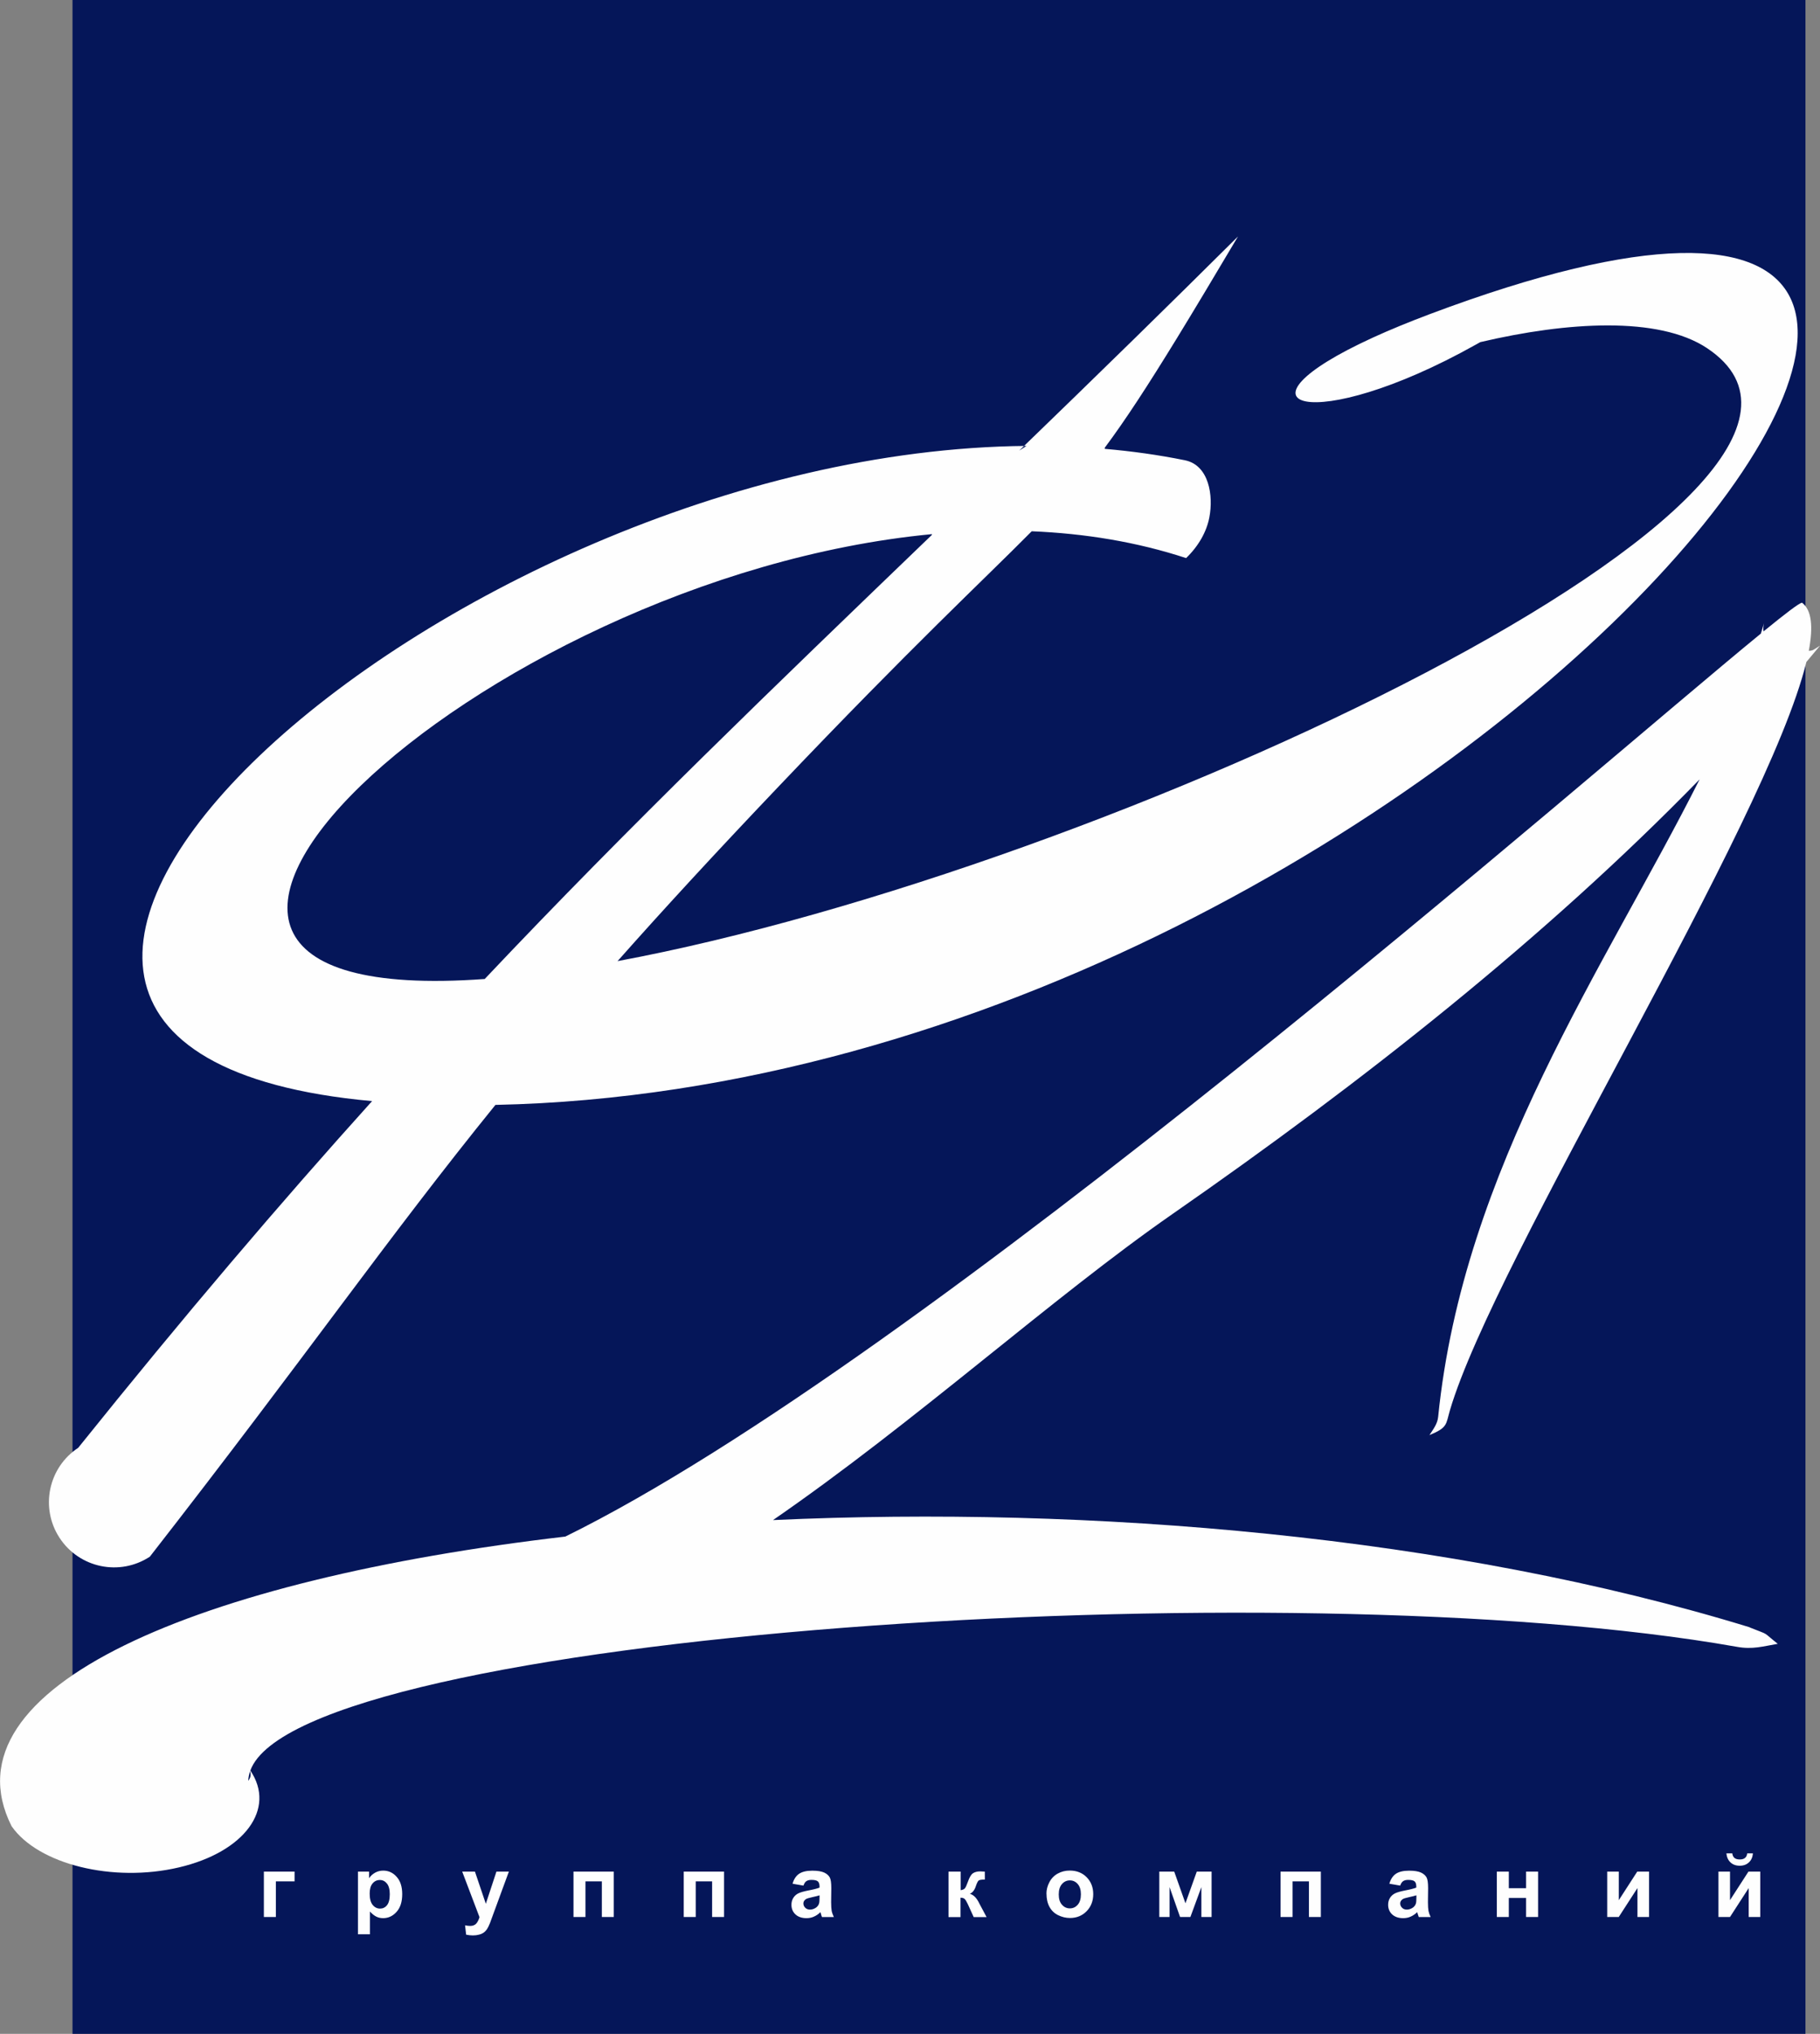 <?xml version="1.0" encoding="UTF-8"?> <!-- Creator: CorelDRAW 2018 (64-Bit) --> <svg xmlns="http://www.w3.org/2000/svg" xmlns:xlink="http://www.w3.org/1999/xlink" xml:space="preserve" width="15.702mm" height="17.541mm" style="shape-rendering:geometricPrecision; text-rendering:geometricPrecision; image-rendering:optimizeQuality; fill-rule:evenodd; clip-rule:evenodd" viewBox="0 0 327.83 366.22"><rect x="0" y="0" width="327.83" height="366.22" fill="#808080" stroke="none"/> <defs> <style type="text/css"> <![CDATA[ .fil1 {fill:#FEFEFE} .fil0 {fill:#051659;fill-rule:nonzero} ]]> </style> </defs> <g id="Слой_x0020_1">  <g id="_2146256704480"> <polygon class="fil0" points="13.06,0 325.21,0 325.21,366.22 13.06,366.22 "></polygon> <path class="fil1" d="M101.81 276.69c64.72,-31.83 184.32,-137.21 215.37,-162.61 0.19,-0.61 0.38,-1.24 0.56,-1.86 -0.14,0.6 -0.16,1.08 -0.08,1.47 3.95,-3.23 6.38,-5.08 6.93,-5.17 1.75,1.31 2.04,4.34 1.22,8.67 0.79,-0.06 0.74,-0.11 2.03,-0.94 -0.81,0.98 -1.64,1.96 -2.46,2.94 -7.18,29.37 -56.1,107.3 -64.21,134.75 -0.75,2.56 -0.37,3.1 -3.69,4.47 0.72,-1.12 1.44,-2.01 1.57,-3.29 4.51,-44.75 30.21,-81.23 47.09,-114.78 -27.85,28.57 -60.64,54.42 -94.92,78.24 -21.66,15.05 -46.33,37.45 -71.98,55.13 57.12,-2.62 122.29,2.82 176.04,19.34l-0.19 -0.04c3.88,1.56 2.12,0.59 5.13,2.98 -2.68,0.46 -4.54,1.05 -7.36,0.54 -80.96,-14.33 -258.83,-2.25 -267.77,22.28 4.68,6.88 -1.04,14.67 -12.86,17.44 -11.85,2.79 -25.37,-0.54 -30.15,-7.43 -12.58,-25.05 33.67,-44.43 99.74,-52.14zm-56.75 42.21c-0.2,0.58 -0.33,1.17 -0.34,1.77 0.49,-0.73 0.48,-1.06 0.34,-1.77z"></path> <g> <path class="fil1" d="M265.72 62.11c0.37,-0.18 0.72,-0.36 1.05,-0.54l-1.05 0.54zm-251.63 198.58c19.16,-23.87 36.46,-44.15 52.93,-62.42 -105.87,-9.64 12.71,-117.04 117.88,-117.98l-1.3 0.84c6.7,-6.47 13.6,-13.18 20.78,-20.2 6.02,-5.89 12.21,-11.99 18.62,-18.36 -4.3,7.24 -7.89,13.24 -11.01,18.33 -5.34,8.7 -9.28,14.74 -13,19.73l0.01 0.19c4.87,0.42 9.68,1.09 14.42,2.05 4.35,0.88 5.18,6.35 4.41,10.32 -0.49,2.52 -1.88,5.07 -4.18,7.3 -8.9,-2.92 -18.27,-4.44 -27.82,-4.83l0.03 -0.02c-8.79,8.88 -21.37,20.5 -45.66,46.03 -11.34,11.91 -20.77,22.15 -28.96,31.39 88.62,-16.49 234.08,-85.19 196.25,-110.37 -8.75,-5.82 -25.31,-4.73 -40.71,-1.12l-0.16 0.04 -0.89 0.5c-29.35,16.42 -45.81,11.17 -18.34,-1.37 2.87,-1.31 6.23,-2.7 10.1,-4.16 157.45,-59.16 7.51,138.71 -168.25,142.37 -19.42,23.96 -33.79,44.84 -62.25,81.35 -5.42,3.56 -12.69,2.05 -16.25,-3.37 -3.56,-5.42 -2.05,-12.69 3.37,-16.25zm153.77 -164.51c-82.16,7.82 -165.35,86.27 -80.55,80.1 26.46,-28 51.76,-52.26 80.54,-79.96l0.02 -0.14z"></path> </g> <path class="fil1" d="M47.53 337.01l5.53 0 0 1.75 -3.37 0 0 6.42 -2.16 0 0 -8.17zm16.93 0l2.02 0 0 1.19c0.26,-0.4 0.62,-0.73 1.07,-0.99 0.44,-0.25 0.94,-0.38 1.48,-0.38 0.95,0 1.76,0.37 2.42,1.12 0.67,0.74 1,1.79 1,3.11 0,1.37 -0.33,2.43 -1.01,3.19 -0.67,0.75 -1.47,1.14 -2.42,1.14 -0.46,0 -0.86,-0.09 -1.23,-0.27 -0.36,-0.18 -0.75,-0.48 -1.15,-0.92l0 4.09 -2.16 0 0 -11.28zm2.13 3.96c0,0.92 0.18,1.6 0.54,2.04 0.36,0.44 0.81,0.66 1.33,0.66 0.5,0 0.92,-0.2 1.25,-0.61 0.33,-0.41 0.5,-1.07 0.5,-1.99 0,-0.86 -0.18,-1.51 -0.52,-1.92 -0.34,-0.42 -0.76,-0.63 -1.27,-0.63 -0.53,0 -0.97,0.21 -1.31,0.62 -0.35,0.41 -0.52,1.02 -0.52,1.82zm16.66 -3.96l2.3 0 1.96 5.79 1.91 -5.79 2.24 0 -2.89 7.87 -0.52 1.42c-0.19,0.47 -0.37,0.83 -0.54,1.09 -0.18,0.24 -0.37,0.45 -0.6,0.61 -0.23,0.16 -0.5,0.28 -0.83,0.36 -0.32,0.09 -0.69,0.14 -1.1,0.14 -0.41,0 -0.82,-0.05 -1.22,-0.14l-0.19 -1.68c0.33,0.07 0.65,0.11 0.92,0.11 0.5,0 0.87,-0.16 1.12,-0.45 0.24,-0.29 0.43,-0.68 0.56,-1.13l-3.11 -8.19zm20.05 0l7.26 0 0 8.17 -2.15 0 0 -6.42 -2.95 0 0 6.42 -2.16 0 0 -8.17zm19.86 0l7.26 0 0 8.17 -2.15 0 0 -6.42 -2.95 0 0 6.42 -2.16 0 0 -8.17zm21.56 2.52l-1.96 -0.34c0.23,-0.8 0.61,-1.39 1.15,-1.77 0.54,-0.38 1.34,-0.58 2.4,-0.58 0.96,0 1.68,0.12 2.15,0.34 0.47,0.22 0.8,0.52 1,0.87 0.19,0.35 0.28,0.99 0.28,1.93l-0.03 2.53c0,0.71 0.04,1.24 0.1,1.58 0.07,0.34 0.21,0.71 0.39,1.1l-2.14 0c-0.06,-0.14 -0.13,-0.35 -0.2,-0.63 -0.04,-0.14 -0.06,-0.22 -0.08,-0.25 -0.36,0.36 -0.76,0.63 -1.18,0.81 -0.41,0.19 -0.86,0.27 -1.34,0.27 -0.83,0 -1.5,-0.23 -1.98,-0.68 -0.48,-0.45 -0.72,-1.03 -0.72,-1.73 0,-0.46 0.11,-0.87 0.33,-1.23 0.22,-0.36 0.53,-0.64 0.92,-0.83 0.4,-0.19 0.97,-0.35 1.72,-0.5 1.01,-0.19 1.7,-0.37 2.09,-0.53l0 -0.22c0,-0.42 -0.1,-0.72 -0.3,-0.9 -0.22,-0.19 -0.6,-0.27 -1.17,-0.27 -0.39,0 -0.68,0.08 -0.9,0.23 -0.23,0.15 -0.39,0.42 -0.53,0.8zm2.9 1.75c-0.27,0.09 -0.71,0.2 -1.31,0.33 -0.6,0.13 -1,0.25 -1.17,0.37 -0.28,0.21 -0.43,0.45 -0.43,0.76 0,0.3 0.12,0.57 0.34,0.78 0.23,0.23 0.51,0.33 0.86,0.33 0.39,0 0.76,-0.13 1.11,-0.38 0.25,-0.2 0.43,-0.44 0.51,-0.72 0.06,-0.18 0.09,-0.53 0.09,-1.05l0 -0.43zm23.26 -4.27l2.16 0 0 3.34c0.35,-0.04 0.61,-0.16 0.76,-0.33 0.15,-0.18 0.32,-0.57 0.54,-1.17 0.27,-0.8 0.58,-1.31 0.91,-1.54 0.32,-0.22 0.75,-0.34 1.29,-0.34 0.16,0 0.45,0.01 0.85,0.04l0.01 1.43c-0.57,0 -0.94,0.05 -1.1,0.16 -0.16,0.12 -0.33,0.45 -0.52,1.01 -0.24,0.75 -0.62,1.21 -1.09,1.39 0.69,0.19 1.26,0.78 1.73,1.78 0.03,0.06 0.06,0.11 0.09,0.17l1.2 2.25 -2.32 0 -1.08 -2.37c-0.23,-0.48 -0.41,-0.78 -0.58,-0.92 -0.16,-0.14 -0.4,-0.2 -0.72,-0.2l0 3.49 -2.16 0 0 -8.17zm17.61 3.98c0,-0.71 0.18,-1.41 0.54,-2.09 0.35,-0.67 0.85,-1.18 1.5,-1.54 0.65,-0.36 1.37,-0.54 2.17,-0.54 1.23,0 2.25,0.4 3.04,1.2 0.79,0.81 1.18,1.82 1.18,3.05 0,1.23 -0.4,2.26 -1.19,3.07 -0.79,0.81 -1.8,1.22 -3,1.22 -0.75,0 -1.47,-0.18 -2.14,-0.51 -0.68,-0.34 -1.19,-0.83 -1.55,-1.49 -0.36,-0.66 -0.54,-1.46 -0.54,-2.4zm2.22 0.12c0,0.81 0.19,1.43 0.58,1.86 0.38,0.44 0.86,0.66 1.42,0.66 0.57,0 1.04,-0.22 1.42,-0.66 0.38,-0.43 0.57,-1.06 0.57,-1.88 0,-0.79 -0.19,-1.41 -0.57,-1.84 -0.38,-0.44 -0.85,-0.66 -1.42,-0.66 -0.56,0 -1.04,0.22 -1.42,0.66 -0.38,0.43 -0.58,1.05 -0.58,1.86zm18.11 -4.1l2.69 0 2.02 5.7 2.04 -5.7 2.67 0 0 8.17 -1.84 0 0 -5.38 -1.98 5.38 -1.86 0 -1.89 -5.38 0 5.38 -1.85 0 0 -8.17zm21.84 0l7.26 0 0 8.17 -2.15 0 0 -6.42 -2.95 0 0 6.42 -2.16 0 0 -8.17zm21.56 2.52l-1.96 -0.34c0.23,-0.8 0.61,-1.39 1.15,-1.77 0.54,-0.38 1.34,-0.58 2.4,-0.58 0.96,0 1.68,0.12 2.15,0.34 0.47,0.22 0.8,0.52 1,0.87 0.19,0.35 0.28,0.99 0.28,1.93l-0.03 2.53c0,0.71 0.04,1.24 0.1,1.58 0.07,0.34 0.2,0.71 0.39,1.1l-2.14 0c-0.06,-0.14 -0.13,-0.35 -0.21,-0.63 -0.04,-0.14 -0.06,-0.22 -0.08,-0.25 -0.36,0.36 -0.76,0.63 -1.19,0.81 -0.41,0.19 -0.86,0.27 -1.34,0.27 -0.83,0 -1.5,-0.23 -1.98,-0.68 -0.48,-0.45 -0.72,-1.03 -0.72,-1.73 0,-0.46 0.11,-0.87 0.33,-1.23 0.22,-0.36 0.53,-0.64 0.92,-0.83 0.4,-0.19 0.97,-0.35 1.72,-0.5 1.01,-0.19 1.7,-0.37 2.1,-0.53l0 -0.22c0,-0.42 -0.1,-0.72 -0.3,-0.9 -0.22,-0.19 -0.6,-0.27 -1.17,-0.27 -0.39,0 -0.68,0.08 -0.9,0.23 -0.23,0.15 -0.39,0.42 -0.53,0.8zm2.9 1.75c-0.28,0.09 -0.72,0.2 -1.31,0.33 -0.6,0.13 -1,0.25 -1.17,0.37 -0.28,0.21 -0.43,0.45 -0.43,0.76 0,0.3 0.12,0.57 0.34,0.78 0.22,0.23 0.51,0.33 0.86,0.33 0.39,0 0.76,-0.13 1.12,-0.38 0.25,-0.2 0.43,-0.44 0.51,-0.72 0.06,-0.18 0.09,-0.53 0.09,-1.05l0 -0.43zm14.5 -4.27l2.16 0 0 2.99 3.11 0 0 -2.99 2.16 0 0 8.17 -2.16 0 0 -3.43 -3.11 0 0 3.43 -2.16 0 0 -8.17zm19.89 0l2.08 0 0 5.14 3.32 -5.14 2.13 0 0 8.17 -2.09 0 0 -5.21 -3.37 5.21 -2.08 0 0 -8.17zm20.03 0l2.08 0 0 5.14 3.32 -5.14 2.13 0 0 8.17 -2.08 0 0 -5.21 -3.37 5.21 -2.08 0 0 -8.17zm5.16 -3.29l1.05 0c-0.06,0.69 -0.3,1.24 -0.73,1.63 -0.42,0.4 -0.98,0.6 -1.65,0.6 -0.68,0 -1.24,-0.2 -1.66,-0.6 -0.43,-0.39 -0.67,-0.94 -0.74,-1.63l1.06 0c0.04,0.36 0.17,0.63 0.38,0.82 0.23,0.19 0.55,0.28 0.97,0.28 0.41,0 0.73,-0.09 0.95,-0.28 0.23,-0.19 0.35,-0.46 0.39,-0.82z"></path> </g> </g> </svg> 